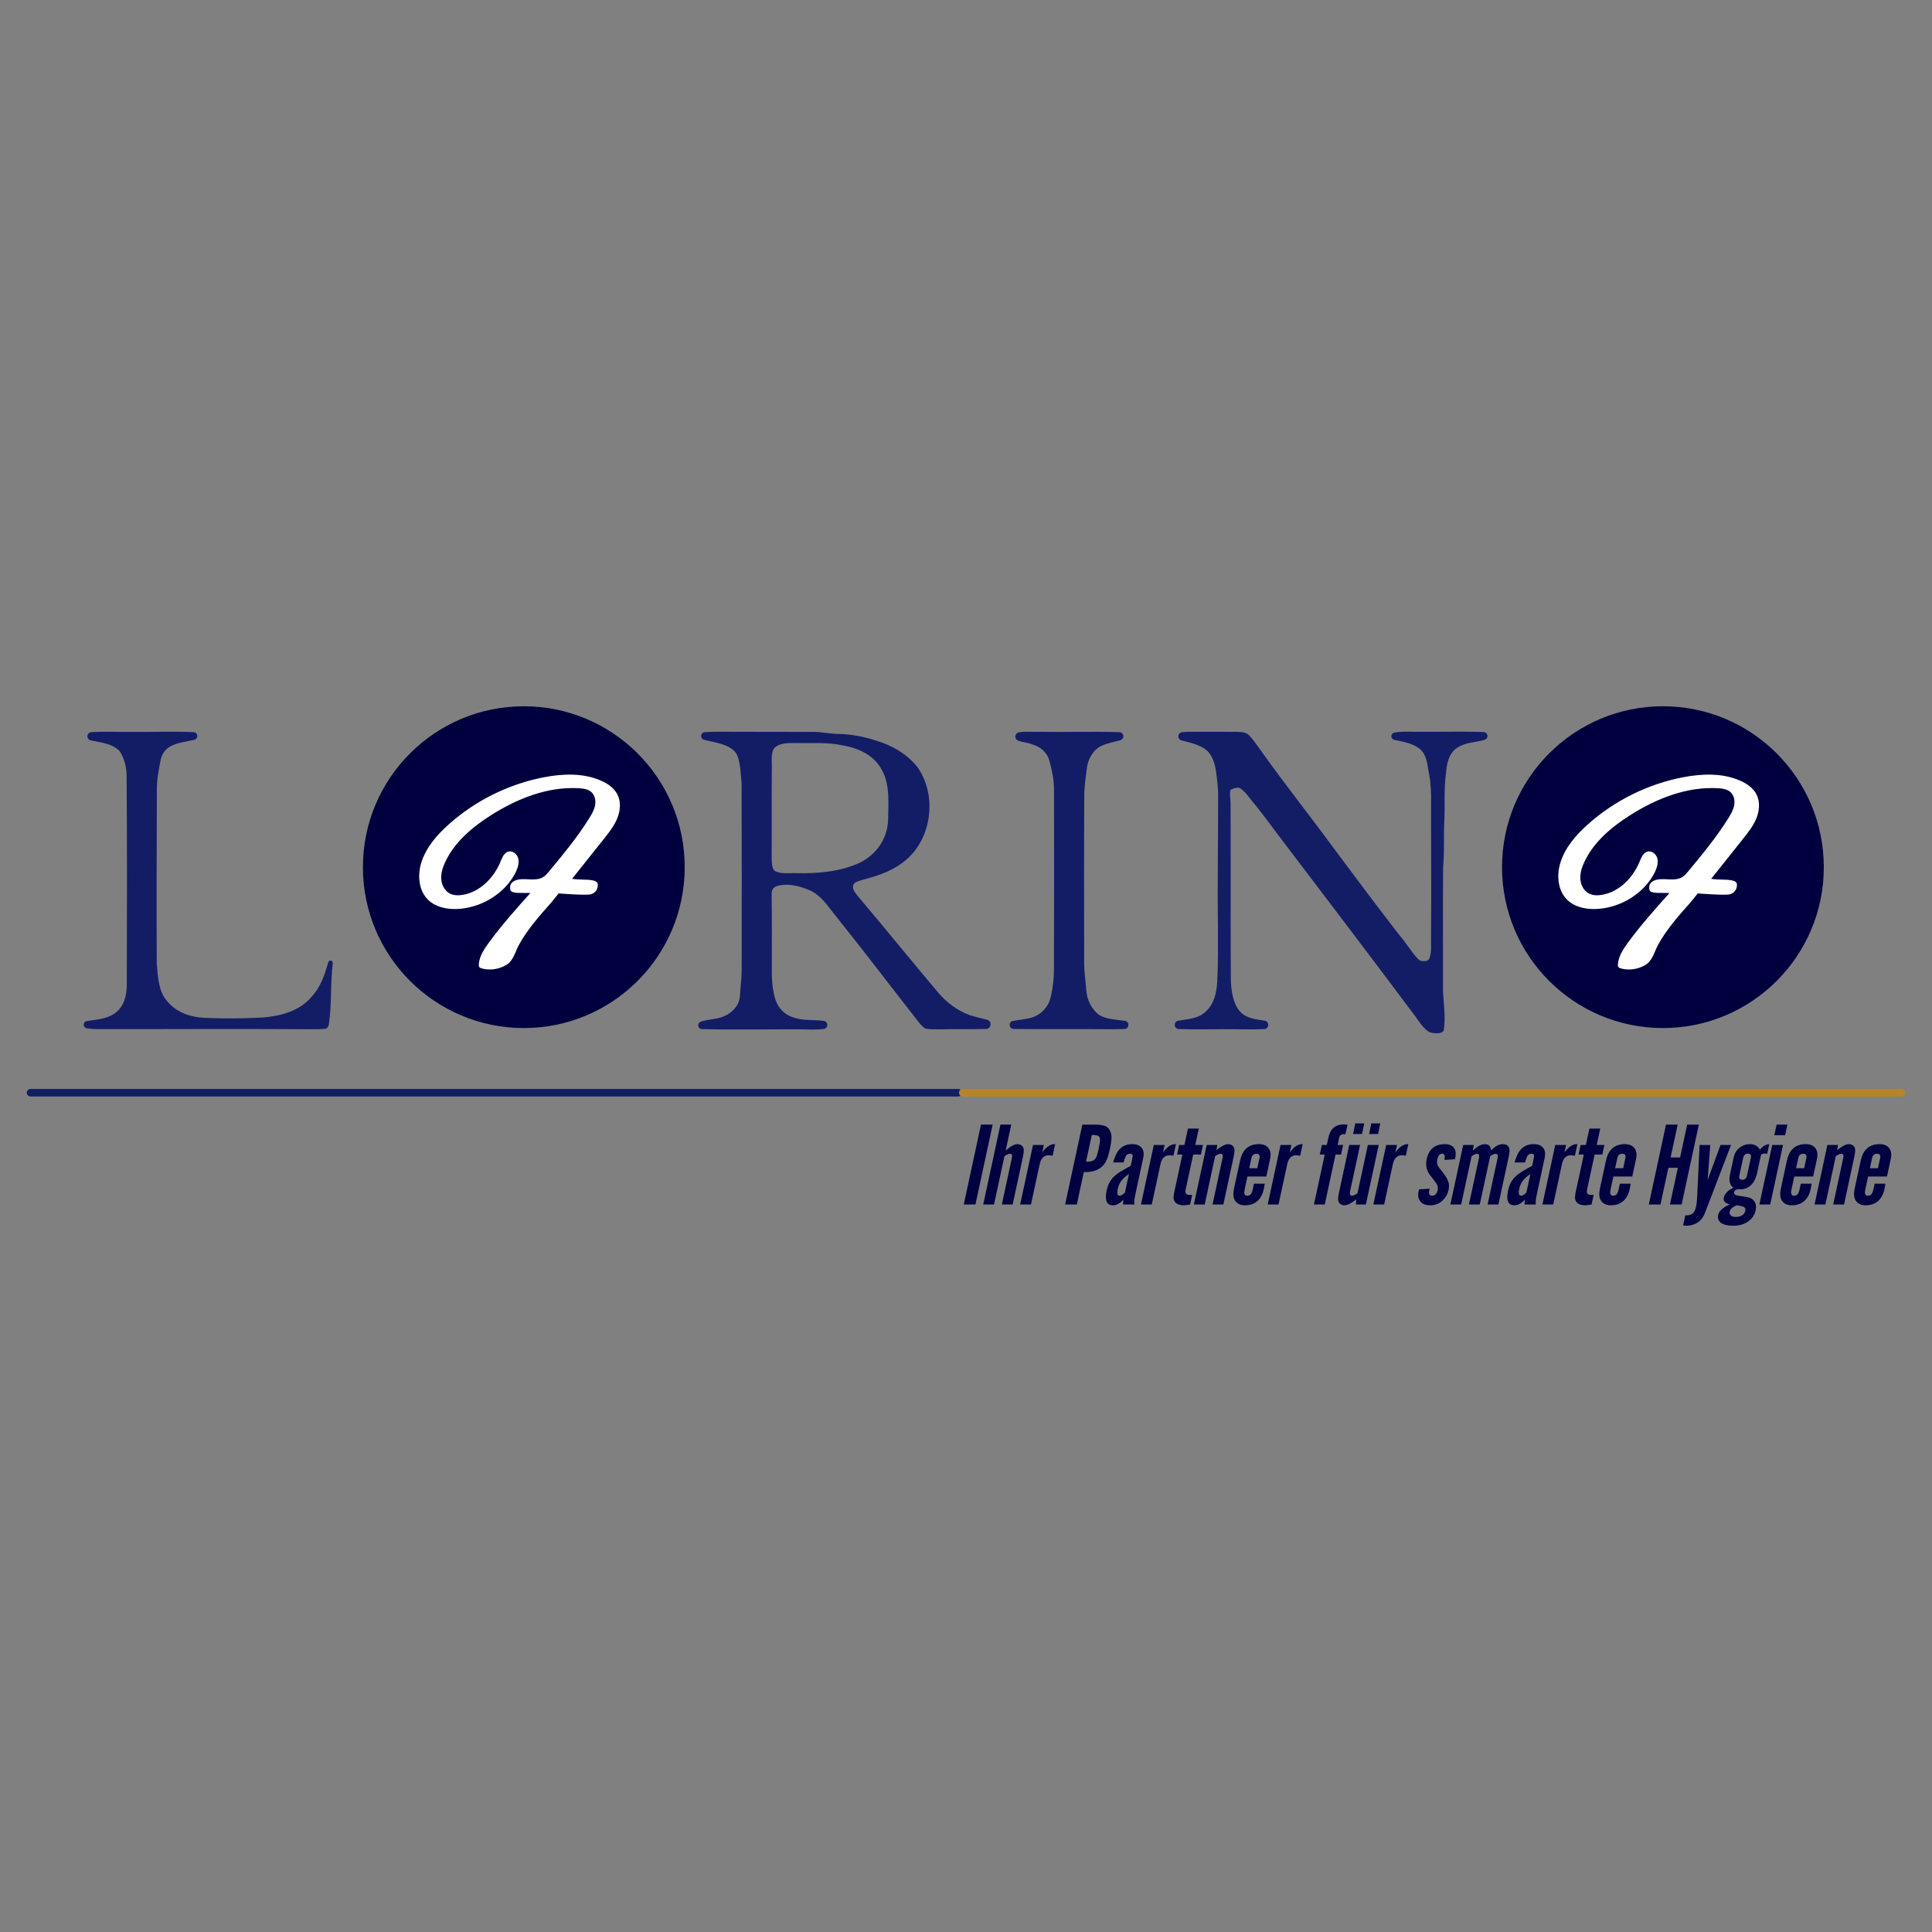 <svg xml:space="preserve" style="enable-background:new 0 0 1999.44 1999.44;" viewBox="0 0 1999.44 1999.44" y="0px" x="0px" xmlns:xlink="http://www.w3.org/1999/xlink" xmlns="http://www.w3.org/2000/svg" id="Layer_1" version="1.1">
<rect x="0" y="0" width="1999.44" height="1999.44" fill="#808080" stroke="none"/>
<style type="text/css">
	.st0{fill:#010041;}
	.st1{fill:#101E65;}
	.st2{fill:#B78428;}
	.st3{fill:#131D66;}
	.st4{fill:#01003F;}
	.st5{fill:#FFFFFF;}
</style>
<g>
	<g>
		<g>
			<path d="M1027.32,1163.86l-17.83,82.67H997.4l17.83-82.67H1027.32z" class="st0"></path>
			<path d="M1017.54,1246.53l17.83-82.67h11.2l-5.8,26.89c5-4.44,9.09-6.65,12.26-6.65c1.73,0,3.25,0.56,4.56,1.68
				c1.42,1.26,2.06,3.15,1.94,5.69c-0.06,1.42-0.44,3.8-1.17,7.16l-10.33,47.9h-11.2l10.33-47.9c0.66-3.07,0.02-4.6-1.92-4.6
				c-1.39,0-3.29,0.82-5.72,2.48l-10.79,50.02H1017.54z" class="st0"></path>
			<path d="M1069.05,1184.94h11.2l-1.65,7.7c4.28-5.94,8.72-8.79,13.36-8.54l-2.59,11.98
				c-1.87-0.32-3.25-0.48-4.13-0.48c-4.85,0-7.93,3.04-9.25,9.14l-9.02,41.79h-11.2L1069.05,1184.94z" class="st0"></path>
			<path d="M1120.14,1163.86h11.46c6.87,0,11.36,0.71,13.46,2.12c2.66,1.74,4.34,4.59,5.06,8.54
				c0.49,2.78,0.04,7.45-1.37,13.99c-1.47,6.83-3,11.55-4.58,14.17c-4.06,6.86-11.01,10.3-20.88,10.3h-1.65l-7.24,33.55h-12.09
				L1120.14,1163.86z M1123.96,1202.2h1.71c3.72,0,6.36-1.01,7.94-3.03c1.1-1.41,2.27-5,3.52-10.77c1.32-6.1,1.64-9.84,0.96-11.21
				c-0.89-1.74-3.04-2.61-6.46-2.61h-1.71L1123.96,1202.2z" class="st0"></path>
			<path d="M1173.94,1246.53h-11.64c-0.06-1.25,0.05-2.93,0.33-5.03c-3.59,3.92-7.2,5.88-10.82,5.88
				c-6.58,0-8.75-5.19-6.51-15.57c1.05-4.88,2.98-8.98,5.76-12.29c2.57-3.11,6.82-6.26,12.73-9.45c2.97-1.65,5.1-2.85,6.4-3.57
				l1.49-6.91c0.48-2.22,0.62-3.61,0.45-4.18c-0.35-0.93-1.26-1.39-2.74-1.39c-1.98,0-3.47,0.93-4.46,2.78
				c-0.58,1.1-1.27,3.17-2.11,6.24h-10.88c1.77-5.81,3.62-9.96,5.59-12.41c3.47-4.36,8.2-6.54,14.19-6.54
				c4.55,0,7.84,1.29,9.85,3.87c2,2.46,2.49,6.07,1.46,10.84l-8.15,37.79C1173.99,1240.92,1173.68,1244.22,1173.94,1246.53z
				 M1168.35,1214.98c-3.84,2.58-6.63,5.14-8.36,7.7c-1.48,2.13-2.57,4.84-3.28,8.11c-0.95,4.41-0.26,6.6,2.06,6.6
				c1.64,0,3.46-1.09,5.44-3.27L1168.35,1214.98z" class="st0"></path>
			<path d="M1194.08,1184.94h11.2l-1.66,7.7c4.28-5.94,8.73-8.79,13.36-8.54l-2.58,11.98
				c-1.87-0.32-3.26-0.48-4.14-0.48c-4.85,0-7.93,3.04-9.25,9.14l-9.02,41.79h-11.2L1194.08,1184.94z" class="st0"></path>
			<path d="M1242.83,1194.87h-7.98l-7.81,36.21c-0.81,3.76,0.62,5.63,4.29,5.63c0.55,0,1.38-0.04,2.49-0.12l-2.15,9.93
				c-2.95,0.57-5.16,0.85-6.64,0.85c-3.96,0-6.88-1.03-8.76-3.09c-1.77-1.98-2.18-5.15-1.24-9.51l8.61-39.91h-5.44l2.14-9.93h5.44
				l3.66-16.96h11.2l-3.66,16.96h7.98L1242.83,1194.87z" class="st0"></path>
			<path d="M1248.84,1184.94h10.95l-0.89,5.33c5.06-4.12,9.11-6.17,12.15-6.17c1.73,0,3.26,0.54,4.59,1.63
				c1.42,1.21,2.08,3.06,1.96,5.57c-0.05,1.37-0.42,3.68-1.11,6.9l-10.43,48.33h-11.2l10.33-47.9c0.66-3.07,0.02-4.6-1.92-4.6
				c-1.39,0-3.3,0.82-5.72,2.48l-10.79,50.02h-11.2L1248.84,1184.94z" class="st0"></path>
			<path d="M1297.74,1224.97h11.2c-0.52,2.99-0.87,4.91-1.05,5.75c-1,4.65-2.79,8.33-5.35,11.02
				c-3.5,3.75-8.2,5.63-14.06,5.63c-4.94,0-8.44-1.74-10.52-5.21c-1.71-2.78-2-6.85-0.85-12.18l6.18-28.65
				c1.18-5.44,3.2-9.57,6.07-12.35c3.37-3.27,7.83-4.9,13.4-4.9c4.59,0,7.95,1.38,10.05,4.17c2.1,2.75,2.65,6.48,1.63,11.21
				l-3.9,18.11h-19.55l-2.93,13.57c-0.92,4.24-0.01,6.35,2.74,6.35c1.65,0,2.94-0.64,3.9-1.93c0.76-0.98,1.4-2.77,1.92-5.39
				l0.59-2.73L1297.74,1224.97z M1292.85,1208.98h8.34l2.25-10.42c0.65-3.03-0.41-4.53-3.2-4.53c-2.78,0-4.5,1.51-5.15,4.53
				L1292.85,1208.98z" class="st0"></path>
			<path d="M1325.24,1184.94h11.2l-1.65,7.7c4.28-5.94,8.72-8.79,13.36-8.54l-2.59,11.98
				c-1.87-0.32-3.25-0.48-4.13-0.48c-4.85,0-7.93,3.04-9.25,9.14l-9.02,41.79h-11.2L1325.24,1184.94z" class="st0"></path>
			<path d="M1359.82,1246.53l11.15-51.66h-5.12l2.14-9.93h5.12l1.57-7.27c0.98-4.52,2.55-7.81,4.73-9.87
				c2.82-2.74,6.45-4.11,10.88-4.11c1.22,0,2.64,0.05,4.26,0.17l-2.15,9.93c-0.58-0.04-1.1-0.06-1.56-0.06
				c-2.74,0-4.4,1.31-4.97,3.94l-1.57,7.27h5.69l-2.14,9.93h-5.69l-11.15,51.66H1359.82z" class="st0"></path>
			<path d="M1413.56,1246.53h-10.25l0.2-5.33c-5.07,4.12-9.11,6.18-12.15,6.18c-1.73,0-3.25-0.55-4.58-1.63
				c-1.43-1.22-2.08-3.07-1.96-5.57c0.05-1.37,0.42-3.68,1.11-6.91l10.42-48.33h11.2l-10.33,47.91c-0.66,3.06-0.02,4.6,1.92,4.6
				c1.39,0,3.3-0.83,5.72-2.49l10.79-50.02h11.2L1413.56,1246.53z" class="st0"></path>
			<path d="M1434.57,1184.94h11.2l-1.66,7.7c4.28-5.94,8.73-8.79,13.36-8.54l-2.58,11.98
				c-1.87-0.32-3.26-0.48-4.14-0.48c-4.85,0-7.93,3.04-9.25,9.14l-9.02,41.79h-11.2L1434.57,1184.94z" class="st0"></path>
			<path d="M1505.76,1199.72l-10.96,0.67c0.22-1.02,0.34-1.8,0.38-2.37c0.28-2.67-0.63-3.99-2.74-3.99
				c-2.49,0-4.15,1.93-4.98,5.81c-0.33,1.53-0.4,2.93-0.2,4.18c0.22,1.49,1.15,3.27,2.77,5.33l3.53,4.48
				c2.6,3.35,4.39,6.42,5.35,9.21c0.83,2.41,0.89,5.22,0.2,8.41c-0.88,4.09-2.78,7.57-5.68,10.48c-3.61,3.63-8.07,5.45-13.38,5.45
				c-6.2,0-10.15-2.4-11.86-7.2c-0.7-2.02-0.72-4.59-0.05-7.7c0.11-0.49,0.27-1.03,0.49-1.63l11.09-0.67
				c-0.28,0.73-0.49,1.37-0.61,1.93c-0.77,3.56,0.29,5.33,3.15,5.33c1.6,0,2.95-0.67,4.03-1.99c0.7-0.89,1.2-2,1.48-3.34
				c0.47-2.18,0.29-4.18-0.54-6c-0.45-1.01-1.66-2.76-3.61-5.27l-3.37-4.3c-3.87-4.92-5.14-10.52-3.79-16.77
				c2.26-10.46,8.56-15.68,18.89-15.68c3.72,0,6.53,0.93,8.45,2.78c2.26,2.22,3.11,5.41,2.56,9.57
				C1506.25,1197.25,1506.06,1198.34,1505.76,1199.72z" class="st0"></path>
			<path d="M1500.99,1246.53l13.28-61.59h10.95l-1,5.81c2.24-2.01,4.06-3.44,5.42-4.3c2.53-1.57,4.92-2.35,7.15-2.35
				c2.03,0,3.58,0.6,4.67,1.81c0.77,0.89,1.36,2.5,1.74,4.84c3.95-4.44,7.94-6.65,11.94-6.65c3.34,0,5.5,1.17,6.52,3.5
				c0.58,1.42,0.74,3.06,0.45,4.91c-0.2,1.7-0.55,3.74-1.06,6.13l-10.33,47.9h-11.2l10.33-47.9c0.66-3.07-0.05-4.6-2.11-4.6
				c-1.31,0-3.15,0.82-5.54,2.48l-10.79,50.02h-11.2l10.33-47.9c0.66-3.07,0.02-4.6-1.92-4.6c-1.35,0-3.24,0.82-5.66,2.48
				l-10.79,50.02H1500.99z" class="st0"></path>
			<path d="M1589.4,1246.53h-11.64c-0.06-1.25,0.05-2.93,0.33-5.03c-3.59,3.92-7.2,5.88-10.82,5.88
				c-6.58,0-8.75-5.19-6.51-15.57c1.05-4.88,2.98-8.98,5.75-12.29c2.57-3.11,6.82-6.26,12.72-9.45c2.97-1.65,5.11-2.85,6.41-3.57
				l1.49-6.91c0.48-2.22,0.62-3.61,0.45-4.18c-0.35-0.93-1.26-1.39-2.74-1.39c-1.98,0-3.47,0.93-4.46,2.78
				c-0.58,1.1-1.27,3.17-2.11,6.24h-10.88c1.77-5.81,3.62-9.96,5.6-12.41c3.46-4.36,8.19-6.54,14.18-6.54
				c4.56,0,7.85,1.29,9.86,3.87c2,2.46,2.49,6.07,1.46,10.84l-8.15,37.79C1589.45,1240.92,1589.14,1244.22,1589.4,1246.53z
				 M1583.81,1214.98c-3.85,2.58-6.64,5.14-8.36,7.7c-1.48,2.13-2.57,4.84-3.28,8.11c-0.95,4.41-0.27,6.6,2.05,6.6
				c1.65,0,3.47-1.09,5.46-3.27L1583.81,1214.98z" class="st0"></path>
			<path d="M1609.54,1184.94h11.2l-1.65,7.7c4.28-5.94,8.72-8.79,13.36-8.54l-2.59,11.98
				c-1.87-0.32-3.25-0.48-4.13-0.48c-4.85,0-7.93,3.04-9.25,9.14l-9.02,41.79h-11.2L1609.54,1184.94z" class="st0"></path>
			<path d="M1658.28,1194.87h-7.98l-7.81,36.21c-0.81,3.76,0.62,5.63,4.29,5.63c0.55,0,1.38-0.04,2.49-0.12l-2.15,9.93
				c-2.95,0.57-5.16,0.85-6.64,0.85c-3.96,0-6.88-1.03-8.76-3.09c-1.77-1.98-2.18-5.15-1.24-9.51l8.61-39.91h-5.44l2.14-9.93h5.44
				l3.66-16.96h11.2l-3.66,16.96h7.98L1658.28,1194.87z" class="st0"></path>
			<path d="M1676.42,1224.97h11.2c-0.52,2.99-0.87,4.91-1.05,5.75c-1,4.65-2.79,8.33-5.35,11.02
				c-3.5,3.75-8.2,5.63-14.06,5.63c-4.94,0-8.44-1.74-10.52-5.21c-1.71-2.78-2-6.85-0.85-12.18l6.18-28.65
				c1.18-5.44,3.2-9.57,6.07-12.35c3.37-3.27,7.83-4.9,13.4-4.9c4.59,0,7.95,1.38,10.05,4.17c2.1,2.75,2.65,6.48,1.63,11.21
				l-3.9,18.11h-19.55l-2.93,13.57c-0.92,4.24-0.01,6.35,2.74,6.35c1.65,0,2.94-0.64,3.9-1.93c0.76-0.98,1.4-2.77,1.92-5.39
				l0.59-2.73L1676.42,1224.97z M1671.52,1208.98h8.34l2.25-10.42c0.65-3.03-0.41-4.53-3.2-4.53c-2.78,0-4.5,1.51-5.15,4.53
				L1671.52,1208.98z" class="st0"></path>
			<path d="M1736.43,1208.56h-9.8l-8.2,37.97h-12.09l17.83-82.67h12.09l-7.33,33.98h9.81l7.32-33.98h12.09l-17.83,82.67
				h-12.09L1736.43,1208.56z" class="st0"></path>
			<path d="M1791.47,1184.94l-26.85,69.95c-1.64,4.24-3.81,7.39-6.54,9.44c-3.59,2.75-7.87,4.12-12.84,4.12
				c-1.05,0-2.17-0.11-3.35-0.3l2.24-10.42c0.5,0.04,0.87,0.06,1.13,0.06c2.49,0,4.56-0.61,6.21-1.81c1.74-1.26,3.01-3.7,3.79-7.33
				c0.61-2.83,1-6.5,1.18-11.02l2.5-52.69h11.01l-2.69,36.21l13.31-36.21H1791.47z" class="st0"></path>
			<path d="M1831.02,1184.1l-2.2,10.17c-1.02-0.36-1.86-0.55-2.53-0.55c-1.06,0-2.3,0.39-3.73,1.15l-0.38,1.76
				l-0.54,2.48l-3.24,15.02c-1.02,4.72-2.73,8.44-5.13,11.15c-3.25,3.68-7.18,5.5-11.82,5.5c-0.84,0-1.83-0.04-2.94-0.12
				c-2.25,0.45-3.54,1.44-3.87,2.97c-0.32,1.49,0.41,2.6,2.2,3.33c0.89,0.36,4.17,0.92,9.83,1.64c4.02,0.52,6.92,1.99,8.72,4.42
				c1.87,2.5,2.38,5.72,1.53,9.63c-1,4.65-3.59,8.45-7.78,11.45c-4.14,2.94-9.31,4.42-15.51,4.42c-5.15,0-9.17-0.87-12.09-2.61
				c-1.59-1-2.7-2.46-3.3-4.36c-0.39-1.33-0.42-2.74-0.1-4.24c0.88-4.08,4.86-7.67,11.94-10.78c-2.16-0.73-3.69-1.47-4.58-2.24
				c-1.46-1.21-1.97-2.89-1.51-5.03c0.83-3.87,4.12-7.24,9.84-10.11c-3.62-2.79-4.81-7.19-3.55-13.2l3.86-17.87
				c0.89-4.16,2.79-7.47,5.68-9.93c3.2-2.7,6.91-4.05,11.12-4.05c4.85,0,8.3,1.91,10.34,5.75
				C1824.13,1186.29,1827.37,1184.38,1831.02,1184.1z M1797.05,1247.44c-1.88,0.89-3.19,1.61-3.95,2.18
				c-1.65,1.21-2.66,2.64-3.02,4.3c-0.28,1.29-0.09,2.4,0.55,3.33c1.04,1.45,2.99,2.18,5.87,2.18c3.25,0,5.79-0.86,7.64-2.6
				c1.1-1.01,1.8-2.22,2.11-3.63c0.44-2.06-0.15-3.47-1.8-4.24c-0.72-0.36-2.06-0.74-4.03-1.12
				C1798.44,1247.45,1797.33,1247.32,1797.05,1247.44z M1808.05,1216.37l3.86-17.87c0.66-3.07-0.34-4.6-2.99-4.6
				s-4.31,1.53-4.97,4.6l-3.86,17.87c-0.66,3.06,0.33,4.6,2.99,4.6C1805.73,1220.98,1807.39,1219.44,1808.05,1216.37z" class="st0"></path>
			<path d="M1845.28,1184.94l-13.28,61.59h-11.2l13.28-61.59H1845.28z M1849.83,1163.86l-2.38,11.02h-11.19l2.37-11.02
				H1849.83z" class="st0"></path>
			<path d="M1863.68,1224.97h11.2c-0.52,2.99-0.87,4.91-1.05,5.75c-1,4.65-2.79,8.33-5.35,11.02
				c-3.51,3.75-8.2,5.63-14.07,5.63c-4.94,0-8.44-1.74-10.52-5.21c-1.71-2.78-2-6.85-0.85-12.18l6.18-28.65
				c1.18-5.44,3.2-9.57,6.07-12.35c3.37-3.27,7.82-4.9,13.39-4.9c4.61,0,7.95,1.38,10.05,4.17c2.11,2.75,2.65,6.48,1.63,11.21
				l-3.9,18.11h-19.55l-2.93,13.57c-0.92,4.24-0.01,6.35,2.74,6.35c1.65,0,2.95-0.64,3.9-1.93c0.76-0.98,1.4-2.77,1.92-5.39
				l0.59-2.73L1863.68,1224.97z M1858.77,1208.98h8.36l2.24-10.42c0.65-3.03-0.41-4.53-3.2-4.53c-2.78,0-4.5,1.51-5.15,4.53
				L1858.77,1208.98z" class="st0"></path>
			<path d="M1891.18,1184.94h10.95l-0.89,5.33c5.06-4.12,9.11-6.17,12.15-6.17c1.73,0,3.26,0.54,4.59,1.63
				c1.42,1.21,2.08,3.06,1.96,5.57c-0.05,1.37-0.42,3.68-1.11,6.9l-10.43,48.33h-11.2l10.33-47.9c0.66-3.07,0.02-4.6-1.92-4.6
				c-1.39,0-3.3,0.82-5.72,2.48l-10.79,50.02h-11.2L1891.18,1184.94z" class="st0"></path>
			<path d="M1940.08,1224.97h11.2c-0.52,2.99-0.87,4.91-1.05,5.75c-1,4.65-2.79,8.33-5.35,11.02
				c-3.51,3.75-8.2,5.63-14.07,5.63c-4.94,0-8.44-1.74-10.52-5.21c-1.71-2.78-2-6.85-0.85-12.18l6.18-28.65
				c1.18-5.44,3.2-9.57,6.07-12.35c3.37-3.27,7.82-4.9,13.39-4.9c4.61,0,7.95,1.38,10.05,4.17c2.11,2.75,2.65,6.48,1.63,11.21
				l-3.9,18.11h-19.55l-2.93,13.57c-0.92,4.24-0.01,6.35,2.74,6.35c1.65,0,2.95-0.64,3.9-1.93c0.76-0.98,1.4-2.77,1.92-5.39
				l0.59-2.73L1940.08,1224.97z M1935.17,1208.98h8.36l2.24-10.42c0.65-3.03-0.41-4.53-3.2-4.53c-2.78,0-4.5,1.51-5.15,4.53
				L1935.17,1208.98z" class="st0"></path>
		</g>
	</g>
	<polygon points="1409.57,1173.59 1400.31,1173.59 1402.58,1162.61 1411.85,1162.61" class="st0"></polygon>
	<polygon points="1426.17,1173.59 1416.91,1173.59 1419.18,1162.61 1428.45,1162.61" class="st0"></polygon>
	<g>
		<g>
			<path d="M31.63,1134.75h960.2c2.16,0,3.91-1.74,3.91-3.88s-1.75-3.88-3.91-3.88H31.63c-2.16,0-3.91,1.74-3.91,3.88
				S29.47,1134.75,31.63,1134.75" class="st1"></path>
		</g>
	</g>
	<g>
		<g>
			<path d="M996.4,1134.75h971.37c2.18,0,3.95-1.74,3.95-3.88s-1.77-3.88-3.95-3.88H996.4c-2.18,0-3.95,1.74-3.95,3.88
				S994.21,1134.75,996.4,1134.75" class="st2"></path>
		</g>
	</g>
	<path d="M118.61,1048.81c-8.9,6.14-18.73,6.16-28.79,7.89c-1.85,0.32-3.2,1.93-3.15,3.8l0,0.07
		c0.05,1.85,1.43,3.37,3.26,3.64c3.74,0.55,7.46,0.86,11.27,0.83c72.48,0.1,144.92-0.37,217.4,0.1c6.25-0.06,12.64,0.27,18.85-0.54
		c1.75-1.08,2.73-2.69,2.94-4.87c3.13-20.94,1.39-41.95,4.02-62.87c0.18-1.45-0.94-2.73-2.4-2.71c-0.02,0-0.03,0-0.05,0
		c-1.06,0.01-1.98,0.72-2.27,1.74c-3.75,13.09-7.68,25.31-17.19,35.64c-12.16,14.62-31.76,19.95-49.97,21.47
		c-20.54,1.08-41.16,1.31-61.71,0.35c-14.72-0.9-29.03-6.04-38.39-17.89c-8.54-9.81-9.12-25.93-10.21-38.38
		c-0.25-59.67-0.02-119.36,0.1-179.03c-0.15-10.58,1.92-21.29,3.94-31.64c1.25-6.14,4.81-11.14,10.35-14.12
		c7.19-3.84,16.22-4.83,24.4-6.64c1.86-0.41,3.18-2.07,3.15-3.97l0-0.07c-0.03-2.1-1.7-3.83-3.8-3.92
		c-22.08-0.99-44.29,0.07-66.4-0.25c-13.14,0.21-26.42-0.58-39.54,0.28c-2.26,0.15-3.99,2.09-3.95,4.35l0,0.07
		c0.04,1.99,1.44,3.69,3.39,4.1c10.5,2.21,23.17,3.27,30.3,11.6c5.33,8.62,7.21,18.29,6.89,28.37c0.54,70.56,0.4,141.12,0.17,211.68
		C131.51,1029.27,128.55,1042.02,118.61,1048.81z" class="st3"></path>
	<path d="M766.37,1022.04c-0.67,6.31,0.02,11.87-3.14,17.62c-4.27,7.31-11.83,12.31-20.06,14.06
		c-6.09,1.33-12.09,1.7-17.88,3.6c-2.31,0.76-3.39,3.41-2.26,5.56l0.03,0.06c0.66,1.26,1.95,2.06,3.36,2.09
		c33.94,0.86,67.97,0.08,101.93,0.23c8.15,0.19,16.13,0.64,24.17-0.4c1.99-0.26,3.53-1.88,3.65-3.89l0-0.07
		c0.13-2.17-1.44-4.1-3.6-4.39c-10.97-1.45-21.08,0.13-31.77-3.62c-8.79-2.67-15.54-9.79-18.31-18.49
		c-3.67-11.75-3.94-23.35-3.73-35.53c0.02-24.45,0.17-48.82-0.21-73.27c-0.21-4.21,1.54-7.39,5.69-8.62
		c10.33-3.23,22.89-0.12,32.66,3.92c13.02,5.33,19.83,17.14,28.45,27.58c27.97,34.93,55.05,70.54,82.63,105.78
		c2.83,3.52,5.75,7.89,9.66,10.23c5.48,1.06,11.31,0.73,16.89,0.75c15.32-0.33,30.6,0.06,45.9-0.35c5.61-0.15,6.48-8.17,1.04-9.55
		c-6.05-1.53-12.16-2.87-18.07-4.85c-12.73-4.69-23.54-12.87-32.37-23.1c-28.16-33.45-55.74-67.42-83.92-100.8
		c-1.94-2.83-5.31-6.14-4.14-9.83c0.19-4.33,7.42-5.16,10.66-6.52c17.31-4.42,33.32-10.2,46.61-22.62
		c24.6-23.45,28.85-65.08,9.68-93.1c-10.39-13.73-26.87-23.3-43.24-28.05c-12.75-4.17-26.24-6.81-39.68-6.93
		c-8.5-0.17-16.79-2.12-25.31-2.1c-32.68-0.17-65.34,0.06-98.02-0.17c-4.86-0.08-9.66,0.09-14.49,0.47
		c-2.03,0.16-3.6,1.88-3.61,3.92l0,0.07c-0.01,1.8,1.19,3.38,2.93,3.85c11.53,3.07,27.04,4.31,33.74,14.57
		c4.31,8.87,4.06,20.39,5.23,30.12c0.25,64.11,0.15,128.34,0.08,192.46C767.6,1009.22,767.06,1015.61,766.37,1022.04z
		 M798.73,796.93c0.46-6.96-1.62-16.99,2.67-22.85c6.39-5.79,15.1-5.04,23.1-5.12c16.41,0.42,31.93-1.06,48.13,2.56
		c16.14,2.79,32.49,10.35,40.16,25.64c8.54,15.12,6.44,34.91,6.33,51.76c-0.83,19.27-12.35,35.7-29.55,44.01
		c-19.99,9.23-43.3,11.25-65.05,10.7c-7.29-0.35-16.95,1.39-23.27-2.67c-3.08-4.19-2.5-10.54-2.65-15.5
		C798.82,855.95,798.48,826.44,798.73,796.93z" class="st3"></path>
	<path d="M1087.1,1032.9c-2.31,9.62-10.12,17.54-19.58,20.26c-6.31,1.81-12.86,2.21-19.29,3.43
		c-2.07,0.39-3.51,2.28-3.35,4.38l0.01,0.07c0.16,2.15,1.94,3.82,4.1,3.85c30.32,0.33,60.65-0.03,90.98,0.21
		c7.91,0.07,15.82,0.14,23.75-0.2c5.14-0.22,5.5-7.74,0.4-8.44c-8.56-1.18-18.39-1.49-25.86-5.65c-8.64-5.85-13.31-15.85-14.06-26.1
		c-0.71-9.95-2.33-19.68-2.19-29.64c-0.08-58.44-0.23-116.71,0.13-175.17c0.48-8.27,1.56-16.6,2.65-24.81
		c1.25-9.5,6.23-19.01,15.22-23.24c6.07-2.78,12.89-4.04,19.42-5.79c1.91-0.51,3.21-2.3,3.11-4.27c0-0.02,0-0.05,0-0.07
		c-0.11-2.18-1.88-3.93-4.06-4c-27.3-0.88-54.67,0.08-81.98-0.34c-7.82,0.25-14.9-0.71-22.02,0.55c-4.39,0.78-5.1,6.77-0.98,8.49
		c4.41,1.85,9.64,1.86,14.87,3.96c8.43,2.48,15.21,8.23,17.68,16.83c2.67,10.08,4.92,20.45,4.75,30.87
		c0.15,60.92,0.12,121.84-0.04,182.76C1090.83,1011.55,1089.79,1022.5,1087.1,1032.9z" class="st3"></path>
	<path d="M1247.64,1047.06c-7.62,7.25-18.38,7.63-28.31,9.25c-2.28,0.37-3.85,2.49-3.56,4.86c0.26,2.1,2,3.72,4.12,3.8
		c15.61,0.57,31.23,0.14,47.03,0.17c13.84-0.11,27.6,0.48,41.42-0.07c2.19-0.09,3.97-1.82,4.15-4.09c0.18-2.24-1.39-4.26-3.6-4.63
		c-8.89-1.49-18.53-2.15-25.06-8.93c-8.23-8.79-9.85-23.58-10.06-35.07c-0.21-34.86-0.14-69.73-0.12-104.59
		c0.01-17.43,0.01-34.86-0.04-52.29c-0.03-8.5-0.06-17.01-0.12-25.51c-0.02-2.65-1.43-10.36,0.16-12.47
		c0.88-1.16,7.32-2.87,8.66-2.21c5.58,2.77,9.04,8.35,12.89,13.04c13.41,16.14,25.53,33.41,38.37,50.01
		c43.24,56.8,86.4,113.69,129.15,170.86c5.04,6.25,9.87,15.7,17.27,19.27c3.71,0.87,11.93,2.14,14.08-1.94
		c2.29-12.97-0.12-28.16-0.71-40.65c0.13-42.99-0.25-85.99,0.13-128.94c1.6-16.24,0.33-32.43,1.31-48.69
		c0.67-16.16-0.6-31.87,1.65-47.98c0.73-10,3.02-21.49,12.45-26.91c8.86-5.43,18.26-4.96,27.49-7.66c1.52-0.45,2.67-1.71,2.94-3.34
		c0.39-2.39-1.4-4.61-3.82-4.71c-21.53-0.9-43.16-0.06-64.7-0.33c-9.72,0.28-18.91-0.84-27.89,0.88c-2.34,0.45-3.62,3.01-2.67,5.26
		c0.48,1.13,1.47,1.97,2.67,2.23c9.65,2.11,20.1,3.51,27.62,10.46c6.69,6.93,6.48,15.72,8.37,24.62
		c1.94,10.23,2.33,20.39,2.08,30.76c-0.02,46.17,0.37,92.33,0,138.48c-0.27,7.02,0.94,15.35-1.73,21.93
		c-1.73,3.52-6.17,2.9-9.39,2.33c-3.37-2.19-6-5.89-8.39-9.08c-5.6-7.83-11.43-15.49-17.52-22.95
		c-21.89-28.24-43.07-56.94-64.52-85.52c-24.37-33.28-50.09-65.5-73.96-99.14c-4.1-5.46-7.81-11.43-12.52-16.39
		c-2.98-3.37-8.33-3.64-12.5-3.81c-12.83-0.15-25.7,0.08-38.53-0.04c-6.1,0.03-12.53-0.25-18.67,0.41c-2.06,0.22-3.66,1.9-3.8,4.04
		c-0.13,2.02,1.17,3.84,3.12,4.37c8.92,2.42,19.47,4.5,26.21,10.4c6.1,5.25,8.77,14.66,9.75,22.39c1.13,9,2.39,17.6,2.1,26.72
		c0.06,44.28-0.81,88.54-0.19,132.83c0.04,19.33,0.25,38.72-0.73,58.02C1258.85,1028.11,1256.58,1038.91,1247.64,1047.06z" class="st3"></path>
	<g>
		<circle r="166.51" cy="897.43" cx="1720.97" class="st4"></circle>
		<path d="M1757.02,924.6l-7.45,9.24c-12.25,13.74-24.66,27.68-33.58,43.89c-4.2,7.63-5.55,16.43-13.39,21.03
			c-7.41,4.36-16.6,5.76-24.93,3.54c-1.07-0.29-2.21-0.69-2.82-1.62c-0.52-0.8-0.52-1.82-0.45-2.77c0.6-8.27,5.41-15.57,10.31-22.27
			c13.2-18.05,28.13-34.76,43.03-51.44c-7.53-0.48-18.6,1-20.49-2.69c-1.38-4.72,0.27-8.45,4.83-10.29
			c4.56-1.84,9.67-1.41,14.58-1.16c4.91,0.25,10.14,0.22,14.33-2.35c2.45-1.51,4.34-3.76,6.18-5.98
			c14.7-17.73,29.44-35.53,41.6-55.08c2.58-4.14,5.08-8.47,5.96-13.27c0.88-4.8-0.13-10.21-3.71-13.52
			c-3.36-3.1-8.23-3.81-12.79-4.09c-32.34-2-64.05,10.64-91.4,28.02c-19.23,12.22-37.46,27.57-47.14,48.19
			c-2.59,5.51-4.55,11.51-4.18,17.58c0.36,6.08,3.41,12.25,8.79,15.1c4.1,2.17,9.02,2.2,13.59,1.42
			c17.84-3.05,32.12-17.65,38.99-34.39c1.73-4.2,3.66-9.14,8.04-10.36c4.34-1.21,8.91,2.37,10.17,6.7c1.26,4.32,0,8.98-1.81,13.1
			c-2.77,6.29-6.83,11.96-11.57,16.93c-12.56,13.17-30.17,21.39-48.32,22.58c-11.36,0.74-23.63-1.58-31.69-9.62
			c-6.76-6.74-9.38-16.42-8.96-26.09c0.19-4.25,0.96-8.5,2.23-12.49c4.93-15.53,16.07-28.34,28.21-39.2
			c27.7-24.78,62.21-41.86,98.71-48.86c19.6-3.76,40.56-4.51,58.85,3.47c6.91,3.01,13.55,7.51,17.02,14.21
			c3.93,7.58,3.16,16.9-0.05,24.81c-3.21,7.91-8.6,14.7-13.92,21.38c-10.97,13.76-21.93,27.52-32.9,41.27
			c9.48,1.69,25.27-0.84,26.64,5.21c0.49,5.13-2.31,9.48-7.29,10.8S1757.02,924.6,1757.02,924.6z" class="st5"></path>
	</g>
	<g>
		<circle r="166.51" cy="897.43" cx="542.1" class="st4"></circle>
		<path d="M578.15,924.6l-7.45,9.24c-12.25,13.74-24.66,27.68-33.58,43.89c-4.2,7.63-5.55,16.43-13.39,21.03
			c-7.41,4.36-16.6,5.76-24.93,3.54c-1.07-0.29-2.21-0.69-2.82-1.62c-0.52-0.8-0.52-1.82-0.45-2.77c0.6-8.27,5.41-15.57,10.31-22.27
			c13.2-18.05,28.13-34.76,43.03-51.44c-7.53-0.48-18.6,1-20.49-2.69c-1.38-4.72,0.27-8.45,4.83-10.29
			c4.56-1.84,9.67-1.41,14.58-1.16s10.14,0.22,14.33-2.35c2.45-1.51,4.34-3.76,6.18-5.98c14.7-17.73,29.44-35.53,41.6-55.08
			c2.58-4.14,5.08-8.47,5.96-13.27s-0.13-10.21-3.71-13.52c-3.36-3.1-8.23-3.81-12.79-4.09c-32.34-2-64.05,10.64-91.4,28.02
			c-19.23,12.22-37.46,27.57-47.14,48.19c-2.59,5.51-4.55,11.51-4.18,17.58c0.36,6.08,3.41,12.25,8.79,15.1
			c4.1,2.17,9.02,2.2,13.59,1.42c17.84-3.05,32.12-17.65,38.99-34.39c1.73-4.2,3.66-9.14,8.04-10.36c4.34-1.21,8.91,2.37,10.17,6.7
			c1.26,4.32,0,8.98-1.81,13.1c-2.77,6.29-6.83,11.96-11.57,16.93c-12.56,13.17-30.17,21.39-48.32,22.58
			c-11.36,0.74-23.63-1.58-31.69-9.62c-6.76-6.74-9.38-16.42-8.96-26.09c0.19-4.25,0.96-8.5,2.23-12.49
			c4.93-15.53,16.07-28.34,28.21-39.2c27.7-24.78,62.21-41.86,98.71-48.86c19.6-3.76,40.56-4.51,58.85,3.47
			c6.91,3.01,13.55,7.51,17.02,14.21c3.93,7.58,3.16,16.9-0.05,24.81s-8.6,14.7-13.92,21.38c-10.97,13.76-21.93,27.52-32.9,41.27
			c9.48,1.69,25.27-0.84,26.64,5.21c0.49,5.13-2.31,9.48-7.29,10.8S578.15,924.6,578.15,924.6z" class="st5"></path>
	</g>
</g>
</svg>

